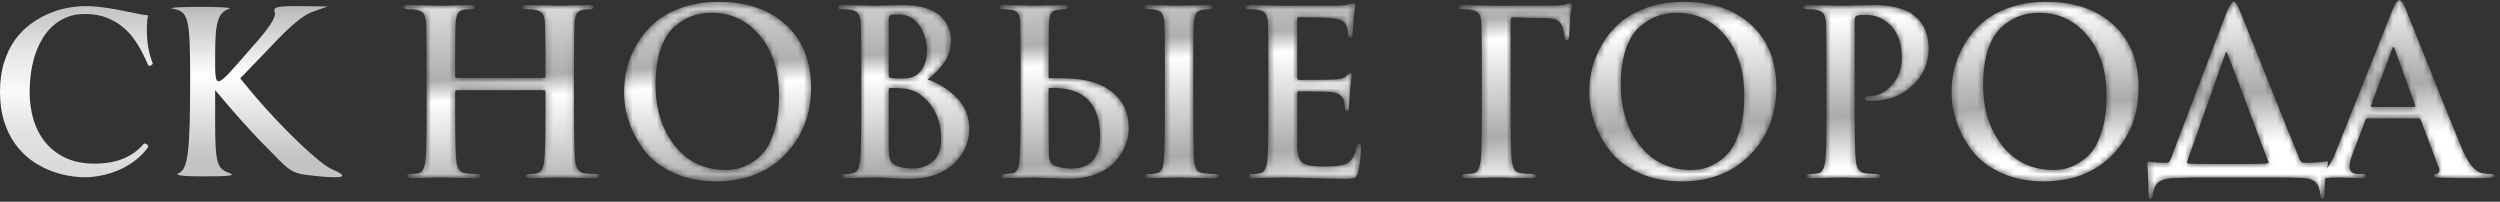 <?xml version="1.0" encoding="UTF-8"?> <svg xmlns="http://www.w3.org/2000/svg" width="409" height="33" viewBox="0 0 409 33" fill="none"><rect x="0" y="0" width="409" height="33" fill="#333333" stroke="none"/><mask id="mask0_63_119" style="mask-type:luminance" maskUnits="userSpaceOnUse" x="66" y="0" width="343" height="33"><path d="M74.692 12.738H89.004C89.154 12.738 89.229 12.651 89.229 12.476V11.689C89.229 7.193 89.204 4.546 89.154 3.747C89.104 3.072 88.973 2.579 88.761 2.266C88.548 1.954 88.142 1.736 87.543 1.611C87.243 1.536 86.756 1.498 86.082 1.498C85.657 1.498 85.445 1.386 85.445 1.161C85.445 0.936 85.707 0.824 86.232 0.824C86.981 0.824 88.005 0.843 89.304 0.881C90.603 0.918 91.377 0.936 91.627 0.936C91.876 0.936 92.595 0.918 93.781 0.881C94.968 0.843 95.823 0.824 96.348 0.824C96.872 0.824 97.134 0.936 97.134 1.161C97.134 1.386 96.91 1.498 96.46 1.498C96.185 1.498 95.823 1.536 95.373 1.611C94.874 1.711 94.531 1.923 94.343 2.248C94.156 2.573 94.037 3.072 93.987 3.747C93.937 4.546 93.912 7.193 93.912 11.689V18.283C93.912 22.555 93.975 25.227 94.1 26.301C94.224 27.55 94.712 28.224 95.561 28.324C96.26 28.424 96.897 28.474 97.471 28.474C97.871 28.474 98.071 28.574 98.071 28.774C98.071 29.024 97.821 29.148 97.322 29.148C96.398 29.148 95.249 29.13 93.875 29.092C92.501 29.055 91.702 29.036 91.477 29.036C91.252 29.036 90.553 29.055 89.379 29.092C88.205 29.13 87.343 29.148 86.794 29.148C86.269 29.148 86.007 29.024 86.007 28.774C86.007 28.574 86.207 28.474 86.606 28.474C87.056 28.474 87.505 28.424 87.955 28.324C88.505 28.224 88.867 27.538 89.041 26.264C89.167 25.215 89.229 22.555 89.229 18.283V14.986C89.229 14.836 89.154 14.762 89.004 14.762H74.692C74.543 14.762 74.467 14.836 74.467 14.986V18.283C74.467 22.555 74.53 25.227 74.655 26.301C74.779 27.55 75.267 28.224 76.116 28.324C76.815 28.424 77.452 28.474 78.027 28.474C78.426 28.474 78.626 28.574 78.626 28.774C78.626 29.024 78.376 29.148 77.877 29.148C76.953 29.148 75.804 29.13 74.43 29.092C73.056 29.055 72.257 29.036 72.032 29.036C71.807 29.036 71.102 29.055 69.915 29.092C68.729 29.13 67.861 29.148 67.311 29.148C66.812 29.148 66.562 29.024 66.562 28.774C66.562 28.574 66.762 28.474 67.162 28.474C67.611 28.474 68.061 28.424 68.51 28.324C69.06 28.224 69.422 27.538 69.597 26.264C69.722 25.215 69.784 22.555 69.784 18.283V11.689C69.784 7.193 69.759 4.546 69.709 3.747C69.659 3.072 69.528 2.579 69.316 2.266C69.103 1.954 68.698 1.736 68.098 1.611C67.798 1.536 67.311 1.498 66.637 1.498C66.212 1.498 66 1.386 66 1.161C66 0.936 66.262 0.824 66.787 0.824C67.536 0.824 68.56 0.843 69.859 0.881C71.158 0.918 71.932 0.936 72.182 0.936C72.432 0.936 73.15 0.918 74.336 0.881C75.522 0.843 76.378 0.824 76.903 0.824C77.427 0.824 77.689 0.936 77.689 1.161C77.689 1.386 77.465 1.498 77.015 1.498C76.69 1.498 76.328 1.523 75.928 1.573C75.454 1.649 75.117 1.855 74.917 2.192C74.717 2.529 74.592 3.047 74.543 3.747C74.492 4.546 74.467 7.193 74.467 11.689V12.476C74.467 12.651 74.543 12.738 74.692 12.738ZM117.179 29.673C114.606 29.673 112.314 29.224 110.304 28.324C108.293 27.425 106.713 26.245 105.564 24.784C104.415 23.323 103.547 21.761 102.96 20.101C102.373 18.439 102.08 16.735 102.08 14.986C102.08 13.662 102.255 12.332 102.604 10.996C102.954 9.66 103.522 8.342 104.309 7.043C105.096 5.745 106.07 4.602 107.231 3.615C108.393 2.629 109.86 1.829 111.634 1.218C113.407 0.606 115.38 0.3 117.553 0.3C122.199 0.3 125.883 1.561 128.606 4.084C131.328 6.607 132.689 10.016 132.689 14.312C132.689 18.708 131.272 22.367 128.437 25.29C125.602 28.212 121.849 29.673 117.179 29.673ZM118.752 27.8C119.402 27.8 120.045 27.731 120.682 27.594C121.319 27.456 122.068 27.138 122.929 26.638C123.791 26.139 124.534 25.477 125.159 24.652C125.783 23.828 126.321 22.642 126.77 21.093C127.22 19.544 127.444 17.746 127.444 15.698C127.444 11.602 126.401 8.311 124.316 5.826C122.23 3.341 119.614 2.098 116.467 2.098C115.293 2.098 114.2 2.279 113.189 2.641C112.177 3.003 111.203 3.603 110.266 4.44C109.33 5.276 108.593 6.494 108.056 8.093C107.519 9.691 107.25 11.602 107.25 13.825C107.25 17.846 108.293 21.181 110.378 23.828C112.464 26.476 115.255 27.8 118.752 27.8ZM140.895 18.283V11.689C140.895 7.193 140.87 4.546 140.82 3.747C140.77 3.072 140.639 2.579 140.426 2.266C140.214 1.954 139.808 1.736 139.209 1.611C138.909 1.536 138.422 1.498 137.747 1.498C137.323 1.498 137.111 1.386 137.111 1.161C137.111 0.936 137.385 0.824 137.935 0.824C138.709 0.824 139.715 0.843 140.951 0.881C142.187 0.918 142.881 0.936 143.031 0.936C143.68 0.936 144.51 0.918 145.522 0.881C146.533 0.843 147.227 0.824 147.601 0.824C149.2 0.824 150.561 1.018 151.685 1.405C152.809 1.792 153.633 2.298 154.158 2.922C154.682 3.547 155.051 4.14 155.263 4.702C155.475 5.264 155.582 5.845 155.582 6.444C155.582 7.843 155.251 9.042 154.589 10.041C153.927 11.04 152.984 12.026 151.76 13.001C153.583 13.625 155.176 14.63 156.537 16.017C157.898 17.403 158.579 19.095 158.579 21.093C158.579 23.291 157.717 25.202 155.994 26.826C154.27 28.449 151.797 29.261 148.575 29.261C148.026 29.261 147.152 29.224 145.953 29.148C144.754 29.073 143.817 29.036 143.143 29.036C142.668 29.036 141.907 29.055 140.857 29.092C139.808 29.13 138.997 29.148 138.422 29.148C137.923 29.148 137.673 29.024 137.673 28.774C137.673 28.574 137.873 28.474 138.272 28.474C138.847 28.474 139.321 28.412 139.696 28.287C140.021 28.187 140.251 27.981 140.389 27.669C140.526 27.356 140.632 26.888 140.708 26.264C140.832 25.215 140.895 22.555 140.895 18.283ZM145.391 3.072V12.326C145.391 12.551 145.478 12.688 145.653 12.738C145.978 12.813 146.565 12.851 147.414 12.851C148.663 12.851 149.562 12.613 150.111 12.139C151.135 11.315 151.647 9.991 151.647 8.167C151.647 6.719 151.235 5.389 150.411 4.177C149.587 2.966 148.438 2.36 146.964 2.36C146.39 2.36 145.978 2.385 145.728 2.435C145.503 2.51 145.391 2.722 145.391 3.072ZM145.391 14.649V17.422V23.529C145.391 24.828 145.466 25.695 145.615 26.133C145.765 26.57 146.127 26.901 146.702 27.125C147.427 27.425 148.338 27.575 149.437 27.575C150.561 27.575 151.598 27.206 152.547 26.47C153.496 25.733 153.97 24.503 153.97 22.779C153.97 19.507 152.759 17.022 150.336 15.324C149.587 14.799 148.551 14.499 147.227 14.424C146.777 14.399 146.24 14.387 145.615 14.387C145.466 14.387 145.391 14.474 145.391 14.649ZM166.971 18.283V11.689C166.971 7.967 166.946 5.258 166.896 3.559C166.871 2.935 166.753 2.479 166.54 2.192C166.328 1.904 166.01 1.723 165.585 1.649C165.41 1.624 165.229 1.599 165.042 1.573C164.854 1.548 164.667 1.53 164.48 1.517C164.292 1.505 164.161 1.498 164.086 1.498C163.687 1.449 163.487 1.324 163.487 1.124C163.487 0.924 163.724 0.824 164.199 0.824C164.549 0.824 165.117 0.831 165.903 0.843C166.69 0.855 167.402 0.874 168.039 0.899C168.676 0.924 169.019 0.936 169.069 0.936C169.094 0.936 169.812 0.918 171.224 0.881C172.635 0.843 173.565 0.824 174.015 0.824C174.514 0.824 174.764 0.911 174.764 1.087C174.764 1.311 174.564 1.449 174.165 1.498C174.09 1.498 173.909 1.51 173.622 1.536C173.334 1.561 173.103 1.586 172.929 1.611C172.454 1.686 172.129 1.873 171.954 2.173C171.779 2.473 171.667 2.972 171.617 3.672C171.567 4.471 171.542 7.456 171.542 12.626C171.542 12.751 171.592 12.813 171.692 12.813C171.892 12.813 172.067 12.806 172.216 12.795C172.367 12.783 172.554 12.776 172.778 12.776C174.802 12.776 176.388 12.895 177.537 13.132C178.685 13.369 179.747 13.737 180.721 14.237C183.344 15.686 184.655 17.946 184.655 21.018C184.655 21.968 184.468 22.904 184.093 23.828C183.719 24.752 183.163 25.627 182.426 26.451C181.689 27.275 180.671 27.944 179.373 28.456C178.074 28.967 176.6 29.224 174.952 29.224C174.327 29.224 173.222 29.192 171.636 29.13C170.05 29.067 169.157 29.036 168.957 29.036C168.857 29.036 168.183 29.055 166.934 29.092C165.685 29.13 164.848 29.148 164.423 29.148C163.974 29.148 163.749 29.049 163.749 28.849C163.749 28.649 163.962 28.524 164.386 28.474L165.735 28.324C166.334 28.199 166.671 27.562 166.746 26.413C166.896 24.84 166.971 22.13 166.971 18.283ZM171.542 14.611V17.234C171.542 22.005 171.567 24.765 171.617 25.514C171.642 26.314 171.917 26.826 172.441 27.05C173.266 27.4 174.202 27.575 175.251 27.575C178.399 27.575 179.972 25.826 179.972 22.33C179.972 19.308 179.135 17.147 177.462 15.848C176.138 14.799 174.227 14.312 171.73 14.387C171.605 14.387 171.542 14.462 171.542 14.611ZM190.575 18.283V11.689C190.575 7.193 190.55 4.546 190.5 3.747C190.425 2.523 190 1.823 189.226 1.649C188.851 1.548 188.402 1.498 187.877 1.498C187.478 1.498 187.278 1.374 187.278 1.124C187.278 0.924 187.578 0.824 188.177 0.824C188.677 0.824 189.532 0.843 190.744 0.881C191.955 0.918 192.723 0.936 193.048 0.936C193.322 0.936 194.022 0.918 195.146 0.881C196.27 0.843 197.094 0.824 197.619 0.824C198.143 0.824 198.405 0.924 198.405 1.124C198.405 1.374 198.206 1.498 197.806 1.498C197.506 1.498 197.131 1.536 196.682 1.611C196.182 1.711 195.839 1.923 195.651 2.248C195.464 2.573 195.346 3.072 195.296 3.747C195.246 4.546 195.221 7.193 195.221 11.689V18.283C195.221 22.679 195.271 25.415 195.371 26.488C195.445 27.063 195.583 27.494 195.783 27.781C195.983 28.068 196.345 28.249 196.869 28.324C197.569 28.424 198.206 28.474 198.78 28.474C199.18 28.474 199.379 28.574 199.379 28.774C199.379 29.024 199.142 29.148 198.667 29.148C197.718 29.148 196.563 29.13 195.202 29.092C193.841 29.055 193.048 29.036 192.823 29.036C192.598 29.036 191.892 29.055 190.706 29.092C189.519 29.13 188.652 29.148 188.102 29.148C187.603 29.148 187.353 29.024 187.353 28.774C187.353 28.574 187.553 28.474 187.952 28.474C188.402 28.474 188.851 28.424 189.301 28.324C189.9 28.199 190.263 27.575 190.388 26.451C190.512 25.402 190.575 22.679 190.575 18.283ZM207.51 18.283V11.689C207.51 7.193 207.485 4.546 207.435 3.747C207.385 3.072 207.254 2.579 207.041 2.266C206.829 1.954 206.423 1.736 205.824 1.611C205.524 1.536 205.037 1.498 204.362 1.498C203.938 1.498 203.726 1.386 203.726 1.161C203.726 0.936 204 0.824 204.55 0.824C205.099 0.824 205.967 0.843 207.154 0.881C208.34 0.918 209.271 0.936 209.945 0.936C215.715 0.936 218.837 0.924 219.312 0.899C220.136 0.824 220.673 0.749 220.922 0.674C220.947 0.674 221.035 0.649 221.185 0.599C221.335 0.549 221.447 0.524 221.522 0.524C221.672 0.524 221.747 0.637 221.747 0.862C221.747 0.911 221.728 1.018 221.69 1.18C221.653 1.342 221.61 1.611 221.56 1.986C221.509 2.36 221.472 2.797 221.447 3.297C221.447 3.347 221.422 3.728 221.372 4.44C221.322 5.151 221.285 5.595 221.26 5.77C221.21 6.044 221.085 6.182 220.885 6.182C220.66 6.182 220.548 5.957 220.548 5.507C220.548 5.058 220.473 4.658 220.323 4.309C220.173 3.934 219.936 3.64 219.611 3.428C219.287 3.216 218.687 3.06 217.813 2.96C216.964 2.86 215.19 2.81 212.493 2.81C212.318 2.81 212.23 2.935 212.23 3.185V12.664C212.23 12.938 212.318 13.075 212.493 13.075C215.915 13.075 217.913 13.05 218.487 13.001C219.411 12.926 220.011 12.738 220.286 12.439C220.56 12.114 220.76 11.951 220.885 11.951C221.06 11.951 221.147 12.052 221.147 12.251C221.147 12.301 221.135 12.42 221.11 12.607C221.085 12.795 221.048 13.1 220.998 13.525C220.947 13.95 220.897 14.437 220.848 14.986C220.848 15.186 220.836 15.486 220.81 15.886C220.785 16.285 220.76 16.635 220.735 16.934C220.71 17.234 220.698 17.422 220.698 17.496C220.698 17.971 220.585 18.209 220.36 18.209C220.136 18.209 220.023 18.009 220.023 17.609C219.973 17.084 219.923 16.722 219.874 16.522C219.674 15.673 218.975 15.186 217.776 15.061C217.076 14.986 215.303 14.949 212.455 14.949C212.305 14.949 212.23 15.074 212.23 15.324V18.283V24.09C212.281 25.415 212.574 26.27 213.111 26.657C213.648 27.044 214.853 27.238 216.726 27.238C218.425 27.238 219.599 27.088 220.248 26.788C221.122 26.389 221.684 25.464 221.934 24.016C222.009 23.641 222.147 23.454 222.346 23.454C222.546 23.454 222.646 23.679 222.646 24.128C222.646 25.602 222.484 26.988 222.159 28.287C222.034 28.736 221.859 29.011 221.635 29.111C221.41 29.211 220.91 29.261 220.136 29.261C219.062 29.261 217.382 29.224 215.097 29.148C212.811 29.073 211.031 29.036 209.758 29.036C209.283 29.036 208.521 29.055 207.472 29.092C206.423 29.13 205.612 29.148 205.037 29.148C204.537 29.148 204.288 29.024 204.288 28.774C204.288 28.574 204.488 28.474 204.887 28.474C205.337 28.474 205.786 28.424 206.236 28.324C206.785 28.224 207.148 27.538 207.323 26.264C207.447 25.215 207.51 22.555 207.51 18.283ZM247.149 3.372V18.283C247.149 22.555 247.212 25.215 247.336 26.264C247.411 26.888 247.542 27.369 247.73 27.706C247.917 28.043 248.273 28.249 248.798 28.324C249.497 28.424 250.122 28.474 250.671 28.474C251.096 28.474 251.308 28.574 251.308 28.774C251.308 29.024 251.033 29.148 250.484 29.148C249.585 29.148 248.46 29.13 247.112 29.092C245.763 29.055 244.989 29.036 244.789 29.036C244.514 29.036 243.783 29.055 242.597 29.092C241.411 29.13 240.555 29.148 240.031 29.148C239.506 29.148 239.244 29.024 239.244 28.774C239.244 28.574 239.431 28.474 239.806 28.474C240.255 28.474 240.705 28.424 241.155 28.324C241.704 28.224 242.066 27.538 242.241 26.264C242.366 25.215 242.428 22.555 242.428 18.283V11.689C242.428 7.193 242.403 4.546 242.353 3.747C242.304 3.072 242.172 2.579 241.96 2.266C241.748 1.954 241.342 1.736 240.742 1.611C240.443 1.536 239.956 1.498 239.281 1.498C238.857 1.498 238.644 1.399 238.644 1.199C238.644 0.949 238.931 0.824 239.506 0.824C240.056 0.824 240.923 0.843 242.11 0.881C243.297 0.918 244.227 0.936 244.901 0.936C250.921 0.936 254.218 0.924 254.792 0.899C255.417 0.874 255.929 0.799 256.328 0.674C256.628 0.574 256.828 0.524 256.928 0.524C257.103 0.524 257.19 0.637 257.19 0.862C257.19 0.936 257.153 1.149 257.078 1.498C257.003 1.848 256.94 2.198 256.89 2.548C256.89 2.623 256.865 3.185 256.815 4.234C256.766 5.283 256.728 5.894 256.703 6.069C256.653 6.419 256.528 6.594 256.328 6.594C256.103 6.594 255.979 6.394 255.954 5.995C255.904 5.57 255.816 5.108 255.691 4.608C255.516 4.009 255.229 3.59 254.83 3.353C254.43 3.116 253.818 2.985 252.994 2.96C252.569 2.96 251.645 2.948 250.221 2.922C248.798 2.897 247.886 2.872 247.487 2.847C247.262 2.847 247.149 3.022 247.149 3.372ZM275.099 29.673C272.526 29.673 270.235 29.224 268.224 28.324C266.213 27.425 264.633 26.245 263.484 24.784C262.335 23.323 261.468 21.761 260.881 20.101C260.294 18.439 260 16.735 260 14.986C260 13.662 260.175 12.332 260.525 10.996C260.874 9.66 261.443 8.342 262.229 7.043C263.016 5.745 263.99 4.602 265.152 3.615C266.313 2.629 267.781 1.829 269.554 1.218C271.327 0.606 273.301 0.3 275.473 0.3C280.119 0.3 283.804 1.561 286.526 4.084C289.249 6.607 290.61 10.016 290.61 14.312C290.61 18.708 289.192 22.367 286.357 25.29C283.523 28.212 279.77 29.673 275.099 29.673ZM276.673 27.8C277.322 27.8 277.965 27.731 278.602 27.594C279.239 27.456 279.988 27.138 280.85 26.638C281.712 26.139 282.455 25.477 283.079 24.652C283.704 23.828 284.241 22.642 284.69 21.093C285.14 19.544 285.365 17.746 285.365 15.698C285.365 11.602 284.322 8.311 282.236 5.826C280.151 3.341 277.534 2.098 274.387 2.098C273.213 2.098 272.12 2.279 271.109 2.641C270.097 3.003 269.123 3.603 268.187 4.44C267.25 5.276 266.513 6.494 265.976 8.093C265.439 9.691 265.171 11.602 265.171 13.825C265.171 17.846 266.213 21.181 268.299 23.828C270.384 26.476 273.176 27.8 276.673 27.8ZM298.815 18.283V11.689C298.815 7.193 298.79 4.546 298.74 3.747C298.69 3.072 298.559 2.579 298.347 2.266C298.134 1.954 297.729 1.736 297.129 1.611C296.829 1.536 296.343 1.498 295.668 1.498C295.243 1.498 295.031 1.386 295.031 1.161C295.031 0.936 295.306 0.824 295.855 0.824C296.605 0.824 297.623 0.843 298.909 0.881C300.195 0.918 300.976 0.936 301.251 0.936C301.75 0.936 302.631 0.918 303.892 0.881C305.153 0.843 306.083 0.824 306.683 0.824C308.107 0.824 309.349 0.974 310.411 1.274C311.472 1.573 312.184 1.848 312.547 2.098C312.909 2.348 313.302 2.672 313.727 3.072C314.926 4.271 315.525 5.907 315.525 7.98C315.525 10.328 314.645 12.332 312.884 13.994C311.123 15.654 308.931 16.485 306.308 16.485C305.909 16.485 305.647 16.473 305.521 16.448C305.222 16.397 305.072 16.285 305.072 16.11C305.072 15.836 305.422 15.698 306.121 15.698C307.295 15.698 308.425 15.105 309.512 13.918C310.598 12.732 311.142 11.252 311.142 9.479C311.142 7.006 310.442 5.145 309.043 3.896C307.969 2.922 306.683 2.435 305.184 2.435C304.51 2.435 304.023 2.485 303.723 2.585C303.523 2.66 303.423 2.897 303.423 3.297V18.283C303.423 22.555 303.486 25.227 303.611 26.301C303.736 27.55 304.223 28.224 305.072 28.324C305.771 28.424 306.408 28.474 306.983 28.474C307.383 28.474 307.582 28.574 307.582 28.774C307.582 29.024 307.345 29.148 306.87 29.148C305.921 29.148 304.766 29.13 303.405 29.092C302.044 29.055 301.263 29.036 301.063 29.036C300.838 29.036 300.133 29.055 298.946 29.092C297.76 29.13 296.892 29.148 296.343 29.148C295.843 29.148 295.593 29.024 295.593 28.774C295.593 28.574 295.793 28.474 296.193 28.474C296.642 28.474 297.092 28.424 297.541 28.324C298.091 28.224 298.453 27.538 298.628 26.264C298.753 25.215 298.815 22.555 298.815 18.283ZM334.37 29.673C331.797 29.673 329.506 29.224 327.495 28.324C325.484 27.425 323.905 26.245 322.756 24.784C321.607 23.323 320.739 21.761 320.152 20.101C319.565 18.439 319.271 16.735 319.271 14.986C319.271 13.662 319.446 12.332 319.796 10.996C320.146 9.66 320.714 8.342 321.501 7.043C322.287 5.745 323.261 4.602 324.423 3.615C325.584 2.629 327.052 1.829 328.825 1.218C330.599 0.606 332.572 0.3 334.745 0.3C339.391 0.3 343.075 1.561 345.797 4.084C348.52 6.607 349.881 10.016 349.881 14.312C349.881 18.708 348.464 22.367 345.629 25.29C342.794 28.212 339.041 29.673 334.37 29.673ZM335.944 27.8C336.593 27.8 337.236 27.731 337.873 27.594C338.51 27.456 339.259 27.138 340.121 26.638C340.983 26.139 341.726 25.477 342.351 24.652C342.975 23.828 343.512 22.642 343.962 21.093C344.411 19.544 344.636 17.746 344.636 15.698C344.636 11.602 343.593 8.311 341.507 5.826C339.422 3.341 336.805 2.098 333.659 2.098C332.485 2.098 331.392 2.279 330.38 2.641C329.368 3.003 328.394 3.603 327.458 4.44C326.521 5.276 325.784 6.494 325.247 8.093C324.71 9.691 324.442 11.602 324.442 13.825C324.442 17.846 325.485 21.181 327.57 23.828C329.656 26.476 332.447 27.8 335.944 27.8ZM362.095 26.826H366.741C369.214 26.826 370.613 26.788 370.937 26.713C371.162 26.713 371.199 26.588 371.05 26.339C370.425 24.715 369.364 21.892 367.865 17.871C366.367 13.85 365.193 10.765 364.343 8.617C364.268 8.467 364.193 8.467 364.118 8.617C359.897 20.531 357.787 26.501 357.787 26.526C357.787 26.626 357.874 26.701 358.049 26.751C358.473 26.8 359.822 26.826 362.095 26.826ZM372.211 29.036H360.147C358.898 29.036 357.337 29.073 355.464 29.148C354.315 29.224 353.509 29.467 353.047 29.879C352.585 30.291 352.304 30.947 352.204 31.846C352.154 32.346 352.029 32.595 351.83 32.595C351.63 32.595 351.53 32.321 351.53 31.771C351.53 31.146 351.455 29.486 351.305 26.788C351.305 26.563 351.393 26.451 351.567 26.451C352.392 26.576 353.366 26.638 354.49 26.638C354.74 26.638 354.939 26.463 355.089 26.114L364.231 2.135C364.755 0.887 365.168 0.262 365.467 0.262C365.692 0.262 365.979 0.674 366.329 1.498C366.629 2.173 368.084 5.782 370.694 12.326C373.304 18.87 375.159 23.479 376.258 26.151C376.432 26.476 376.657 26.638 376.932 26.638C378.556 26.638 379.767 26.551 380.566 26.376C380.691 26.351 380.772 26.369 380.81 26.432C380.847 26.495 380.853 26.626 380.828 26.826C380.454 28.699 380.267 30.348 380.267 31.771C380.267 32.321 380.154 32.595 379.929 32.595C379.754 32.595 379.642 32.321 379.592 31.771C379.517 30.922 379.286 30.291 378.899 29.879C378.512 29.467 377.906 29.224 377.082 29.148C375.858 29.073 374.234 29.036 372.211 29.036ZM395.665 19.37H387.31C387.16 19.37 387.047 19.47 386.973 19.67L384.949 25.027C384.575 25.951 384.387 26.713 384.387 27.313C384.387 28.087 384.887 28.474 385.886 28.474H386.448C386.823 28.474 387.01 28.574 387.01 28.774C387.01 29.024 386.798 29.148 386.373 29.148C385.974 29.148 385.305 29.13 384.369 29.092C383.432 29.055 382.777 29.036 382.402 29.036L380.791 29.111C379.692 29.136 378.755 29.148 377.981 29.148C377.506 29.148 377.269 29.024 377.269 28.774C377.269 28.574 377.444 28.474 377.794 28.474C378.118 28.474 378.48 28.449 378.88 28.399C379.679 28.299 380.304 27.981 380.753 27.444C381.203 26.907 381.64 26.101 382.065 25.027L391.469 1.498C391.893 0.499 392.243 -0 392.517 -0C392.792 -0 393.105 0.399 393.454 1.199C393.704 1.773 395.097 5.239 397.632 11.595C400.167 17.952 401.871 22.167 402.746 24.24C403.77 26.688 404.869 28.05 406.043 28.324C406.543 28.424 407.067 28.474 407.616 28.474C407.941 28.474 408.104 28.574 408.104 28.774C408.104 29.024 407.529 29.148 406.38 29.148C403.483 29.148 401.035 29.123 399.037 29.073C398.462 29.049 398.175 28.949 398.175 28.774C398.175 28.574 398.35 28.462 398.7 28.437C398.849 28.387 398.962 28.28 399.037 28.118C399.112 27.956 399.112 27.775 399.037 27.575L396.039 19.632C395.964 19.457 395.84 19.37 395.665 19.37ZM388.059 17.496H394.953C395.128 17.496 395.19 17.422 395.14 17.272L391.768 8.018C391.643 7.593 391.506 7.593 391.356 8.018L387.909 17.234C387.859 17.409 387.909 17.496 388.059 17.496Z" fill="white"></path></mask><g mask="url(#mask0_63_119)"><path d="M74.692 12.738H89.004C89.154 12.738 89.229 12.651 89.229 12.476V11.689C89.229 7.193 89.204 4.546 89.154 3.747C89.104 3.072 88.973 2.579 88.761 2.266C88.548 1.954 88.142 1.736 87.543 1.611C87.243 1.536 86.756 1.498 86.082 1.498C85.657 1.498 85.445 1.386 85.445 1.161C85.445 0.936 85.707 0.824 86.232 0.824C86.981 0.824 88.005 0.843 89.304 0.881C90.603 0.918 91.377 0.936 91.627 0.936C91.876 0.936 92.595 0.918 93.781 0.881C94.968 0.843 95.823 0.824 96.348 0.824C96.872 0.824 97.134 0.936 97.134 1.161C97.134 1.386 96.91 1.498 96.46 1.498C96.185 1.498 95.823 1.536 95.373 1.611C94.874 1.711 94.531 1.923 94.343 2.248C94.156 2.573 94.037 3.072 93.987 3.747C93.937 4.546 93.912 7.193 93.912 11.689V18.283C93.912 22.555 93.975 25.227 94.1 26.301C94.224 27.55 94.712 28.224 95.561 28.324C96.26 28.424 96.897 28.474 97.471 28.474C97.871 28.474 98.071 28.574 98.071 28.774C98.071 29.024 97.821 29.148 97.322 29.148C96.398 29.148 95.249 29.13 93.875 29.092C92.501 29.055 91.702 29.036 91.477 29.036C91.252 29.036 90.553 29.055 89.379 29.092C88.205 29.13 87.343 29.148 86.794 29.148C86.269 29.148 86.007 29.024 86.007 28.774C86.007 28.574 86.207 28.474 86.606 28.474C87.056 28.474 87.505 28.424 87.955 28.324C88.505 28.224 88.867 27.538 89.041 26.264C89.167 25.215 89.229 22.555 89.229 18.283V14.986C89.229 14.836 89.154 14.762 89.004 14.762H74.692C74.543 14.762 74.467 14.836 74.467 14.986V18.283C74.467 22.555 74.53 25.227 74.655 26.301C74.779 27.55 75.267 28.224 76.116 28.324C76.815 28.424 77.452 28.474 78.027 28.474C78.426 28.474 78.626 28.574 78.626 28.774C78.626 29.024 78.376 29.148 77.877 29.148C76.953 29.148 75.804 29.13 74.43 29.092C73.056 29.055 72.257 29.036 72.032 29.036C71.807 29.036 71.102 29.055 69.915 29.092C68.729 29.13 67.861 29.148 67.311 29.148C66.812 29.148 66.562 29.024 66.562 28.774C66.562 28.574 66.762 28.474 67.162 28.474C67.611 28.474 68.061 28.424 68.51 28.324C69.06 28.224 69.422 27.538 69.597 26.264C69.722 25.215 69.784 22.555 69.784 18.283V11.689C69.784 7.193 69.759 4.546 69.709 3.747C69.659 3.072 69.528 2.579 69.316 2.266C69.103 1.954 68.698 1.736 68.098 1.611C67.798 1.536 67.311 1.498 66.637 1.498C66.212 1.498 66 1.386 66 1.161C66 0.936 66.262 0.824 66.787 0.824C67.536 0.824 68.56 0.843 69.859 0.881C71.158 0.918 71.932 0.936 72.182 0.936C72.432 0.936 73.15 0.918 74.336 0.881C75.522 0.843 76.378 0.824 76.903 0.824C77.427 0.824 77.689 0.936 77.689 1.161C77.689 1.386 77.465 1.498 77.015 1.498C76.69 1.498 76.328 1.523 75.928 1.573C75.454 1.649 75.117 1.855 74.917 2.192C74.717 2.529 74.592 3.047 74.543 3.747C74.492 4.546 74.467 7.193 74.467 11.689V12.476C74.467 12.651 74.543 12.738 74.692 12.738ZM117.179 29.673C114.606 29.673 112.314 29.224 110.304 28.324C108.293 27.425 106.713 26.245 105.564 24.784C104.415 23.323 103.547 21.761 102.96 20.101C102.373 18.439 102.08 16.735 102.08 14.986C102.08 13.662 102.255 12.332 102.604 10.996C102.954 9.66 103.522 8.342 104.309 7.043C105.096 5.745 106.07 4.602 107.231 3.615C108.393 2.629 109.86 1.829 111.634 1.218C113.407 0.606 115.38 0.3 117.553 0.3C122.199 0.3 125.883 1.561 128.606 4.084C131.328 6.607 132.689 10.016 132.689 14.312C132.689 18.708 131.272 22.367 128.437 25.29C125.602 28.212 121.849 29.673 117.179 29.673ZM118.752 27.8C119.402 27.8 120.045 27.731 120.682 27.594C121.319 27.456 122.068 27.138 122.929 26.638C123.791 26.139 124.534 25.477 125.159 24.652C125.783 23.828 126.321 22.642 126.77 21.093C127.22 19.544 127.444 17.746 127.444 15.698C127.444 11.602 126.401 8.311 124.316 5.826C122.23 3.341 119.614 2.098 116.467 2.098C115.293 2.098 114.2 2.279 113.189 2.641C112.177 3.003 111.203 3.603 110.266 4.44C109.33 5.276 108.593 6.494 108.056 8.093C107.519 9.691 107.25 11.602 107.25 13.825C107.25 17.846 108.293 21.181 110.378 23.828C112.464 26.476 115.255 27.8 118.752 27.8ZM140.895 18.283V11.689C140.895 7.193 140.87 4.546 140.82 3.747C140.77 3.072 140.639 2.579 140.426 2.266C140.214 1.954 139.808 1.736 139.209 1.611C138.909 1.536 138.422 1.498 137.747 1.498C137.323 1.498 137.111 1.386 137.111 1.161C137.111 0.936 137.385 0.824 137.935 0.824C138.709 0.824 139.715 0.843 140.951 0.881C142.187 0.918 142.881 0.936 143.031 0.936C143.68 0.936 144.51 0.918 145.522 0.881C146.533 0.843 147.227 0.824 147.601 0.824C149.2 0.824 150.561 1.018 151.685 1.405C152.809 1.792 153.633 2.298 154.158 2.922C154.682 3.547 155.051 4.14 155.263 4.702C155.475 5.264 155.582 5.845 155.582 6.444C155.582 7.843 155.251 9.042 154.589 10.041C153.927 11.04 152.984 12.026 151.76 13.001C153.583 13.625 155.176 14.63 156.537 16.017C157.898 17.403 158.579 19.095 158.579 21.093C158.579 23.291 157.717 25.202 155.994 26.826C154.27 28.449 151.797 29.261 148.575 29.261C148.026 29.261 147.152 29.224 145.953 29.148C144.754 29.073 143.817 29.036 143.143 29.036C142.668 29.036 141.907 29.055 140.857 29.092C139.808 29.13 138.997 29.148 138.422 29.148C137.923 29.148 137.673 29.024 137.673 28.774C137.673 28.574 137.873 28.474 138.272 28.474C138.847 28.474 139.321 28.412 139.696 28.287C140.021 28.187 140.251 27.981 140.389 27.669C140.526 27.356 140.632 26.888 140.708 26.264C140.832 25.215 140.895 22.555 140.895 18.283ZM145.391 3.072V12.326C145.391 12.551 145.478 12.688 145.653 12.738C145.978 12.813 146.565 12.851 147.414 12.851C148.663 12.851 149.562 12.613 150.111 12.139C151.135 11.315 151.647 9.991 151.647 8.167C151.647 6.719 151.235 5.389 150.411 4.177C149.587 2.966 148.438 2.36 146.964 2.36C146.39 2.36 145.978 2.385 145.728 2.435C145.503 2.51 145.391 2.722 145.391 3.072ZM145.391 14.649V17.422V23.529C145.391 24.828 145.466 25.695 145.615 26.133C145.765 26.57 146.127 26.901 146.702 27.125C147.427 27.425 148.338 27.575 149.437 27.575C150.561 27.575 151.598 27.206 152.547 26.47C153.496 25.733 153.97 24.503 153.97 22.779C153.97 19.507 152.759 17.022 150.336 15.324C149.587 14.799 148.551 14.499 147.227 14.424C146.777 14.399 146.24 14.387 145.615 14.387C145.466 14.387 145.391 14.474 145.391 14.649ZM166.971 18.283V11.689C166.971 7.967 166.946 5.258 166.896 3.559C166.871 2.935 166.753 2.479 166.54 2.192C166.328 1.904 166.01 1.723 165.585 1.649C165.41 1.624 165.229 1.599 165.042 1.573C164.854 1.548 164.667 1.53 164.48 1.517C164.292 1.505 164.161 1.498 164.086 1.498C163.687 1.449 163.487 1.324 163.487 1.124C163.487 0.924 163.724 0.824 164.199 0.824C164.549 0.824 165.117 0.831 165.903 0.843C166.69 0.855 167.402 0.874 168.039 0.899C168.676 0.924 169.019 0.936 169.069 0.936C169.094 0.936 169.812 0.918 171.224 0.881C172.635 0.843 173.565 0.824 174.015 0.824C174.514 0.824 174.764 0.911 174.764 1.087C174.764 1.311 174.564 1.449 174.165 1.498C174.09 1.498 173.909 1.51 173.622 1.536C173.334 1.561 173.103 1.586 172.929 1.611C172.454 1.686 172.129 1.873 171.954 2.173C171.779 2.473 171.667 2.972 171.617 3.672C171.567 4.471 171.542 7.456 171.542 12.626C171.542 12.751 171.592 12.813 171.692 12.813C171.892 12.813 172.067 12.806 172.216 12.795C172.367 12.783 172.554 12.776 172.778 12.776C174.802 12.776 176.388 12.895 177.537 13.132C178.685 13.369 179.747 13.737 180.721 14.237C183.344 15.686 184.655 17.946 184.655 21.018C184.655 21.968 184.468 22.904 184.093 23.828C183.719 24.752 183.163 25.627 182.426 26.451C181.689 27.275 180.671 27.944 179.373 28.456C178.074 28.967 176.6 29.224 174.952 29.224C174.327 29.224 173.222 29.192 171.636 29.13C170.05 29.067 169.157 29.036 168.957 29.036C168.857 29.036 168.183 29.055 166.934 29.092C165.685 29.13 164.848 29.148 164.423 29.148C163.974 29.148 163.749 29.049 163.749 28.849C163.749 28.649 163.962 28.524 164.386 28.474L165.735 28.324C166.334 28.199 166.671 27.562 166.746 26.413C166.896 24.84 166.971 22.13 166.971 18.283ZM171.542 14.611V17.234C171.542 22.005 171.567 24.765 171.617 25.514C171.642 26.314 171.917 26.826 172.441 27.05C173.266 27.4 174.202 27.575 175.251 27.575C178.399 27.575 179.972 25.826 179.972 22.33C179.972 19.308 179.135 17.147 177.462 15.848C176.138 14.799 174.227 14.312 171.73 14.387C171.605 14.387 171.542 14.462 171.542 14.611ZM190.575 18.283V11.689C190.575 7.193 190.55 4.546 190.5 3.747C190.425 2.523 190 1.823 189.226 1.649C188.851 1.548 188.402 1.498 187.877 1.498C187.478 1.498 187.278 1.374 187.278 1.124C187.278 0.924 187.578 0.824 188.177 0.824C188.677 0.824 189.532 0.843 190.744 0.881C191.955 0.918 192.723 0.936 193.048 0.936C193.322 0.936 194.022 0.918 195.146 0.881C196.27 0.843 197.094 0.824 197.619 0.824C198.143 0.824 198.405 0.924 198.405 1.124C198.405 1.374 198.206 1.498 197.806 1.498C197.506 1.498 197.131 1.536 196.682 1.611C196.182 1.711 195.839 1.923 195.651 2.248C195.464 2.573 195.346 3.072 195.296 3.747C195.246 4.546 195.221 7.193 195.221 11.689V18.283C195.221 22.679 195.271 25.415 195.371 26.488C195.445 27.063 195.583 27.494 195.783 27.781C195.983 28.068 196.345 28.249 196.869 28.324C197.569 28.424 198.206 28.474 198.78 28.474C199.18 28.474 199.379 28.574 199.379 28.774C199.379 29.024 199.142 29.148 198.667 29.148C197.718 29.148 196.563 29.13 195.202 29.092C193.841 29.055 193.048 29.036 192.823 29.036C192.598 29.036 191.892 29.055 190.706 29.092C189.519 29.13 188.652 29.148 188.102 29.148C187.603 29.148 187.353 29.024 187.353 28.774C187.353 28.574 187.553 28.474 187.952 28.474C188.402 28.474 188.851 28.424 189.301 28.324C189.9 28.199 190.263 27.575 190.388 26.451C190.512 25.402 190.575 22.679 190.575 18.283ZM207.51 18.283V11.689C207.51 7.193 207.485 4.546 207.435 3.747C207.385 3.072 207.254 2.579 207.041 2.266C206.829 1.954 206.423 1.736 205.824 1.611C205.524 1.536 205.037 1.498 204.362 1.498C203.938 1.498 203.726 1.386 203.726 1.161C203.726 0.936 204 0.824 204.55 0.824C205.099 0.824 205.967 0.843 207.154 0.881C208.34 0.918 209.271 0.936 209.945 0.936C215.715 0.936 218.837 0.924 219.312 0.899C220.136 0.824 220.673 0.749 220.922 0.674C220.947 0.674 221.035 0.649 221.185 0.599C221.335 0.549 221.447 0.524 221.522 0.524C221.672 0.524 221.747 0.637 221.747 0.862C221.747 0.911 221.728 1.018 221.69 1.18C221.653 1.342 221.61 1.611 221.56 1.986C221.509 2.36 221.472 2.797 221.447 3.297C221.447 3.347 221.422 3.728 221.372 4.44C221.322 5.151 221.285 5.595 221.26 5.77C221.21 6.044 221.085 6.182 220.885 6.182C220.66 6.182 220.548 5.957 220.548 5.507C220.548 5.058 220.473 4.658 220.323 4.309C220.173 3.934 219.936 3.64 219.611 3.428C219.287 3.216 218.687 3.06 217.813 2.96C216.964 2.86 215.19 2.81 212.493 2.81C212.318 2.81 212.23 2.935 212.23 3.185V12.664C212.23 12.938 212.318 13.075 212.493 13.075C215.915 13.075 217.913 13.05 218.487 13.001C219.411 12.926 220.011 12.738 220.286 12.439C220.56 12.114 220.76 11.951 220.885 11.951C221.06 11.951 221.147 12.052 221.147 12.251C221.147 12.301 221.135 12.42 221.11 12.607C221.085 12.795 221.048 13.1 220.998 13.525C220.947 13.95 220.897 14.437 220.848 14.986C220.848 15.186 220.836 15.486 220.81 15.886C220.785 16.285 220.76 16.635 220.735 16.934C220.71 17.234 220.698 17.422 220.698 17.496C220.698 17.971 220.585 18.209 220.36 18.209C220.136 18.209 220.023 18.009 220.023 17.609C219.973 17.084 219.923 16.722 219.874 16.522C219.674 15.673 218.975 15.186 217.776 15.061C217.076 14.986 215.303 14.949 212.455 14.949C212.305 14.949 212.23 15.074 212.23 15.324V18.283V24.09C212.281 25.415 212.574 26.27 213.111 26.657C213.648 27.044 214.853 27.238 216.726 27.238C218.425 27.238 219.599 27.088 220.248 26.788C221.122 26.389 221.684 25.464 221.934 24.016C222.009 23.641 222.147 23.454 222.346 23.454C222.546 23.454 222.646 23.679 222.646 24.128C222.646 25.602 222.484 26.988 222.159 28.287C222.034 28.736 221.859 29.011 221.635 29.111C221.41 29.211 220.91 29.261 220.136 29.261C219.062 29.261 217.382 29.224 215.097 29.148C212.811 29.073 211.031 29.036 209.758 29.036C209.283 29.036 208.521 29.055 207.472 29.092C206.423 29.13 205.612 29.148 205.037 29.148C204.537 29.148 204.288 29.024 204.288 28.774C204.288 28.574 204.488 28.474 204.887 28.474C205.337 28.474 205.786 28.424 206.236 28.324C206.785 28.224 207.148 27.538 207.323 26.264C207.447 25.215 207.51 22.555 207.51 18.283ZM247.149 3.372V18.283C247.149 22.555 247.212 25.215 247.336 26.264C247.411 26.888 247.542 27.369 247.73 27.706C247.917 28.043 248.273 28.249 248.798 28.324C249.497 28.424 250.122 28.474 250.671 28.474C251.096 28.474 251.308 28.574 251.308 28.774C251.308 29.024 251.033 29.148 250.484 29.148C249.585 29.148 248.46 29.13 247.112 29.092C245.763 29.055 244.989 29.036 244.789 29.036C244.514 29.036 243.783 29.055 242.597 29.092C241.411 29.13 240.555 29.148 240.031 29.148C239.506 29.148 239.244 29.024 239.244 28.774C239.244 28.574 239.431 28.474 239.806 28.474C240.255 28.474 240.705 28.424 241.155 28.324C241.704 28.224 242.066 27.538 242.241 26.264C242.366 25.215 242.428 22.555 242.428 18.283V11.689C242.428 7.193 242.403 4.546 242.353 3.747C242.304 3.072 242.172 2.579 241.96 2.266C241.748 1.954 241.342 1.736 240.742 1.611C240.443 1.536 239.956 1.498 239.281 1.498C238.857 1.498 238.644 1.399 238.644 1.199C238.644 0.949 238.931 0.824 239.506 0.824C240.056 0.824 240.923 0.843 242.11 0.881C243.297 0.918 244.227 0.936 244.901 0.936C250.921 0.936 254.218 0.924 254.792 0.899C255.417 0.874 255.929 0.799 256.328 0.674C256.628 0.574 256.828 0.524 256.928 0.524C257.103 0.524 257.19 0.637 257.19 0.862C257.19 0.936 257.153 1.149 257.078 1.498C257.003 1.848 256.94 2.198 256.89 2.548C256.89 2.623 256.865 3.185 256.815 4.234C256.766 5.283 256.728 5.894 256.703 6.069C256.653 6.419 256.528 6.594 256.328 6.594C256.103 6.594 255.979 6.394 255.954 5.995C255.904 5.57 255.816 5.108 255.691 4.608C255.516 4.009 255.229 3.59 254.83 3.353C254.43 3.116 253.818 2.985 252.994 2.96C252.569 2.96 251.645 2.948 250.221 2.922C248.798 2.897 247.886 2.872 247.487 2.847C247.262 2.847 247.149 3.022 247.149 3.372ZM275.099 29.673C272.526 29.673 270.235 29.224 268.224 28.324C266.213 27.425 264.633 26.245 263.484 24.784C262.335 23.323 261.468 21.761 260.881 20.101C260.294 18.439 260 16.735 260 14.986C260 13.662 260.175 12.332 260.525 10.996C260.874 9.66 261.443 8.342 262.229 7.043C263.016 5.745 263.99 4.602 265.152 3.615C266.313 2.629 267.781 1.829 269.554 1.218C271.327 0.606 273.301 0.3 275.473 0.3C280.119 0.3 283.804 1.561 286.526 4.084C289.249 6.607 290.61 10.016 290.61 14.312C290.61 18.708 289.192 22.367 286.357 25.29C283.523 28.212 279.77 29.673 275.099 29.673ZM276.673 27.8C277.322 27.8 277.965 27.731 278.602 27.594C279.239 27.456 279.988 27.138 280.85 26.638C281.712 26.139 282.455 25.477 283.079 24.652C283.704 23.828 284.241 22.642 284.69 21.093C285.14 19.544 285.365 17.746 285.365 15.698C285.365 11.602 284.322 8.311 282.236 5.826C280.151 3.341 277.534 2.098 274.387 2.098C273.213 2.098 272.12 2.279 271.109 2.641C270.097 3.003 269.123 3.603 268.187 4.44C267.25 5.276 266.513 6.494 265.976 8.093C265.439 9.691 265.171 11.602 265.171 13.825C265.171 17.846 266.213 21.181 268.299 23.828C270.384 26.476 273.176 27.8 276.673 27.8ZM298.815 18.283V11.689C298.815 7.193 298.79 4.546 298.74 3.747C298.69 3.072 298.559 2.579 298.347 2.266C298.134 1.954 297.729 1.736 297.129 1.611C296.829 1.536 296.343 1.498 295.668 1.498C295.243 1.498 295.031 1.386 295.031 1.161C295.031 0.936 295.306 0.824 295.855 0.824C296.605 0.824 297.623 0.843 298.909 0.881C300.195 0.918 300.976 0.936 301.251 0.936C301.75 0.936 302.631 0.918 303.892 0.881C305.153 0.843 306.083 0.824 306.683 0.824C308.107 0.824 309.349 0.974 310.411 1.274C311.472 1.573 312.184 1.848 312.547 2.098C312.909 2.348 313.302 2.672 313.727 3.072C314.926 4.271 315.525 5.907 315.525 7.98C315.525 10.328 314.645 12.332 312.884 13.994C311.123 15.654 308.931 16.485 306.308 16.485C305.909 16.485 305.647 16.473 305.521 16.448C305.222 16.397 305.072 16.285 305.072 16.11C305.072 15.836 305.422 15.698 306.121 15.698C307.295 15.698 308.425 15.105 309.512 13.918C310.598 12.732 311.142 11.252 311.142 9.479C311.142 7.006 310.442 5.145 309.043 3.896C307.969 2.922 306.683 2.435 305.184 2.435C304.51 2.435 304.023 2.485 303.723 2.585C303.523 2.66 303.423 2.897 303.423 3.297V18.283C303.423 22.555 303.486 25.227 303.611 26.301C303.736 27.55 304.223 28.224 305.072 28.324C305.771 28.424 306.408 28.474 306.983 28.474C307.383 28.474 307.582 28.574 307.582 28.774C307.582 29.024 307.345 29.148 306.87 29.148C305.921 29.148 304.766 29.13 303.405 29.092C302.044 29.055 301.263 29.036 301.063 29.036C300.838 29.036 300.133 29.055 298.946 29.092C297.76 29.13 296.892 29.148 296.343 29.148C295.843 29.148 295.593 29.024 295.593 28.774C295.593 28.574 295.793 28.474 296.193 28.474C296.642 28.474 297.092 28.424 297.541 28.324C298.091 28.224 298.453 27.538 298.628 26.264C298.753 25.215 298.815 22.555 298.815 18.283ZM334.37 29.673C331.797 29.673 329.506 29.224 327.495 28.324C325.484 27.425 323.905 26.245 322.756 24.784C321.607 23.323 320.739 21.761 320.152 20.101C319.565 18.439 319.271 16.735 319.271 14.986C319.271 13.662 319.446 12.332 319.796 10.996C320.146 9.66 320.714 8.342 321.501 7.043C322.287 5.745 323.261 4.602 324.423 3.615C325.584 2.629 327.052 1.829 328.825 1.218C330.599 0.606 332.572 0.3 334.745 0.3C339.391 0.3 343.075 1.561 345.797 4.084C348.52 6.607 349.881 10.016 349.881 14.312C349.881 18.708 348.464 22.367 345.629 25.29C342.794 28.212 339.041 29.673 334.37 29.673ZM335.944 27.8C336.593 27.8 337.236 27.731 337.873 27.594C338.51 27.456 339.259 27.138 340.121 26.638C340.983 26.139 341.726 25.477 342.351 24.652C342.975 23.828 343.512 22.642 343.962 21.093C344.411 19.544 344.636 17.746 344.636 15.698C344.636 11.602 343.593 8.311 341.507 5.826C339.422 3.341 336.805 2.098 333.659 2.098C332.485 2.098 331.392 2.279 330.38 2.641C329.368 3.003 328.394 3.603 327.458 4.44C326.521 5.276 325.784 6.494 325.247 8.093C324.71 9.691 324.442 11.602 324.442 13.825C324.442 17.846 325.485 21.181 327.57 23.828C329.656 26.476 332.447 27.8 335.944 27.8ZM362.095 26.826H366.741C369.214 26.826 370.613 26.788 370.937 26.713C371.162 26.713 371.199 26.588 371.05 26.339C370.425 24.715 369.364 21.892 367.865 17.871C366.367 13.85 365.193 10.765 364.343 8.617C364.268 8.467 364.193 8.467 364.118 8.617C359.897 20.531 357.787 26.501 357.787 26.526C357.787 26.626 357.874 26.701 358.049 26.751C358.473 26.8 359.822 26.826 362.095 26.826ZM372.211 29.036H360.147C358.898 29.036 357.337 29.073 355.464 29.148C354.315 29.224 353.509 29.467 353.047 29.879C352.585 30.291 352.304 30.947 352.204 31.846C352.154 32.346 352.029 32.595 351.83 32.595C351.63 32.595 351.53 32.321 351.53 31.771C351.53 31.146 351.455 29.486 351.305 26.788C351.305 26.563 351.393 26.451 351.567 26.451C352.392 26.576 353.366 26.638 354.49 26.638C354.74 26.638 354.939 26.463 355.089 26.114L364.231 2.135C364.755 0.887 365.168 0.262 365.467 0.262C365.692 0.262 365.979 0.674 366.329 1.498C366.629 2.173 368.084 5.782 370.694 12.326C373.304 18.87 375.159 23.479 376.258 26.151C376.432 26.476 376.657 26.638 376.932 26.638C378.556 26.638 379.767 26.551 380.566 26.376C380.691 26.351 380.772 26.369 380.81 26.432C380.847 26.495 380.853 26.626 380.828 26.826C380.454 28.699 380.267 30.348 380.267 31.771C380.267 32.321 380.154 32.595 379.929 32.595C379.754 32.595 379.642 32.321 379.592 31.771C379.517 30.922 379.286 30.291 378.899 29.879C378.512 29.467 377.906 29.224 377.082 29.148C375.858 29.073 374.234 29.036 372.211 29.036ZM395.665 19.37H387.31C387.16 19.37 387.047 19.47 386.973 19.67L384.949 25.027C384.575 25.951 384.387 26.713 384.387 27.313C384.387 28.087 384.887 28.474 385.886 28.474H386.448C386.823 28.474 387.01 28.574 387.01 28.774C387.01 29.024 386.798 29.148 386.373 29.148C385.974 29.148 385.305 29.13 384.369 29.092C383.432 29.055 382.777 29.036 382.402 29.036L380.791 29.111C379.692 29.136 378.755 29.148 377.981 29.148C377.506 29.148 377.269 29.024 377.269 28.774C377.269 28.574 377.444 28.474 377.794 28.474C378.118 28.474 378.48 28.449 378.88 28.399C379.679 28.299 380.304 27.981 380.753 27.444C381.203 26.907 381.64 26.101 382.065 25.027L391.469 1.498C391.893 0.499 392.243 -0 392.517 -0C392.792 -0 393.105 0.399 393.454 1.199C393.704 1.773 395.097 5.239 397.632 11.595C400.167 17.952 401.871 22.167 402.746 24.24C403.77 26.688 404.869 28.05 406.043 28.324C406.543 28.424 407.067 28.474 407.616 28.474C407.941 28.474 408.104 28.574 408.104 28.774C408.104 29.024 407.529 29.148 406.38 29.148C403.483 29.148 401.035 29.123 399.037 29.073C398.462 29.049 398.175 28.949 398.175 28.774C398.175 28.574 398.35 28.462 398.7 28.437C398.849 28.387 398.962 28.28 399.037 28.118C399.112 27.956 399.112 27.775 399.037 27.575L396.039 19.632C395.964 19.457 395.84 19.37 395.665 19.37ZM388.059 17.496H394.953C395.128 17.496 395.19 17.422 395.14 17.272L391.768 8.018C391.643 7.593 391.506 7.593 391.356 8.018L387.909 17.234C387.859 17.409 387.909 17.496 388.059 17.496Z" fill="url(#paint0_linear_63_119)"></path></g><path d="M13.913 1C14.88 1 15.841 1.066 16.795 1.199C17.762 1.32 18.686 1.472 19.567 1.653C20.46 1.822 21.305 1.991 22.1 2.161C22.895 2.33 23.611 2.451 24.247 2.523C24.101 2.959 24.027 3.726 24.027 4.826C24.027 6.966 24.351 8.822 25 10.394C24.927 10.611 24.7 10.744 24.321 10.793L23.532 9.124C23.14 8.29 22.669 7.468 22.118 6.658C21.567 5.836 20.907 5.104 20.136 4.464C19.365 3.811 18.465 3.285 17.438 2.886C16.422 2.487 15.247 2.288 13.913 2.288C12.763 2.288 11.741 2.475 10.848 2.85C9.955 3.225 9.172 3.732 8.499 4.373C7.825 5.002 7.256 5.739 6.791 6.585C6.326 7.42 5.947 8.308 5.653 9.251C5.372 10.194 5.164 11.162 5.029 12.153C4.907 13.144 4.846 14.105 4.846 15.036C4.846 16.584 5.048 18.065 5.452 19.479C5.868 20.894 6.51 22.145 7.379 23.233C8.248 24.309 9.349 25.168 10.683 25.808C12.029 26.449 13.632 26.769 15.492 26.769C19.053 26.769 21.745 25.669 23.568 23.469C23.764 23.469 23.923 23.523 24.046 23.632C24.18 23.741 24.247 23.874 24.247 24.031C23.66 24.89 22.944 25.633 22.1 26.262C21.268 26.89 20.381 27.41 19.438 27.821C18.496 28.22 17.542 28.516 16.575 28.71C15.62 28.903 14.733 29 13.913 29C13.02 29 12.053 28.903 11.013 28.71C9.985 28.529 8.951 28.22 7.911 27.785C6.883 27.35 5.892 26.782 4.938 26.08C3.995 25.367 3.157 24.497 2.423 23.469C1.689 22.429 1.101 21.214 0.661 19.824C0.22 18.433 0 16.838 0 15.036C0 13.223 0.22 11.621 0.661 10.231C1.101 8.828 1.689 7.607 2.423 6.567C3.169 5.528 4.02 4.657 4.974 3.956C5.941 3.243 6.938 2.668 7.966 2.233C8.994 1.786 10.022 1.472 11.05 1.29C12.078 1.097 13.032 1 13.913 1Z" fill="url(#paint1_linear_63_119)"></path><path d="M35.2 8.784C35.2 3.575 35.668 2.053 37.539 1.41C38.007 1.234 35.785 1.117 32.569 1.117C29.354 1.117 27.366 1.293 28.184 1.41C30.874 1.878 31.108 2.873 31.108 13.057C31.108 24.821 30.757 27.63 29.237 28.332C28.477 28.684 29.88 28.859 33.505 28.859C37.715 28.859 38.65 28.684 37.422 28.274C35.493 27.572 35.2 26.577 35.2 20.021V14.754L37.948 17.973C39.469 19.729 42.275 22.831 44.263 24.762C47.713 28.332 47.83 28.391 51.747 28.801C56.424 29.269 57.184 28.918 54.319 27.689C52.331 26.869 46.309 21.134 41.574 15.573L39.293 12.823L44.146 7.789C47.479 4.219 49.642 2.405 51.279 1.878L53.618 1.059L49.116 1C45.023 1 44.672 1.117 44.965 2.112C45.14 2.873 44.029 4.629 41.164 7.789C34.908 14.988 35.2 14.93 35.2 8.784Z" fill="url(#paint2_linear_63_119)"></path><defs><linearGradient id="paint0_linear_63_119" x1="68.059" y1="41.238" x2="65.179" y2="-7.362" gradientUnits="userSpaceOnUse"><stop stop-color="white"></stop><stop offset="0.17" stop-color="#ABABAB"></stop><stop offset="0.5" stop-color="white"></stop><stop offset="0.57" stop-color="#AFAFB0"></stop><stop offset="0.87" stop-color="#E7E6E7"></stop><stop offset="1" stop-color="white"></stop></linearGradient><linearGradient id="paint1_linear_63_119" x1="12.5" y1="1" x2="12.5" y2="29" gradientUnits="userSpaceOnUse"><stop stop-color="#C2C2C2"></stop><stop offset="0.265" stop-color="#E5E5E6"></stop><stop offset="0.5" stop-color="#FAFAFA"></stop><stop offset="0.73" stop-color="#E2E2E2"></stop><stop offset="1" stop-color="#D9D8D9"></stop></linearGradient><linearGradient id="paint2_linear_63_119" x1="42" y1="1" x2="42" y2="29" gradientUnits="userSpaceOnUse"><stop stop-color="#B8B8B9"></stop><stop offset="0.405" stop-color="white"></stop><stop offset="0.88" stop-color="#C4C4C4"></stop><stop offset="1" stop-color="#C2C2C2"></stop></linearGradient></defs></svg> 